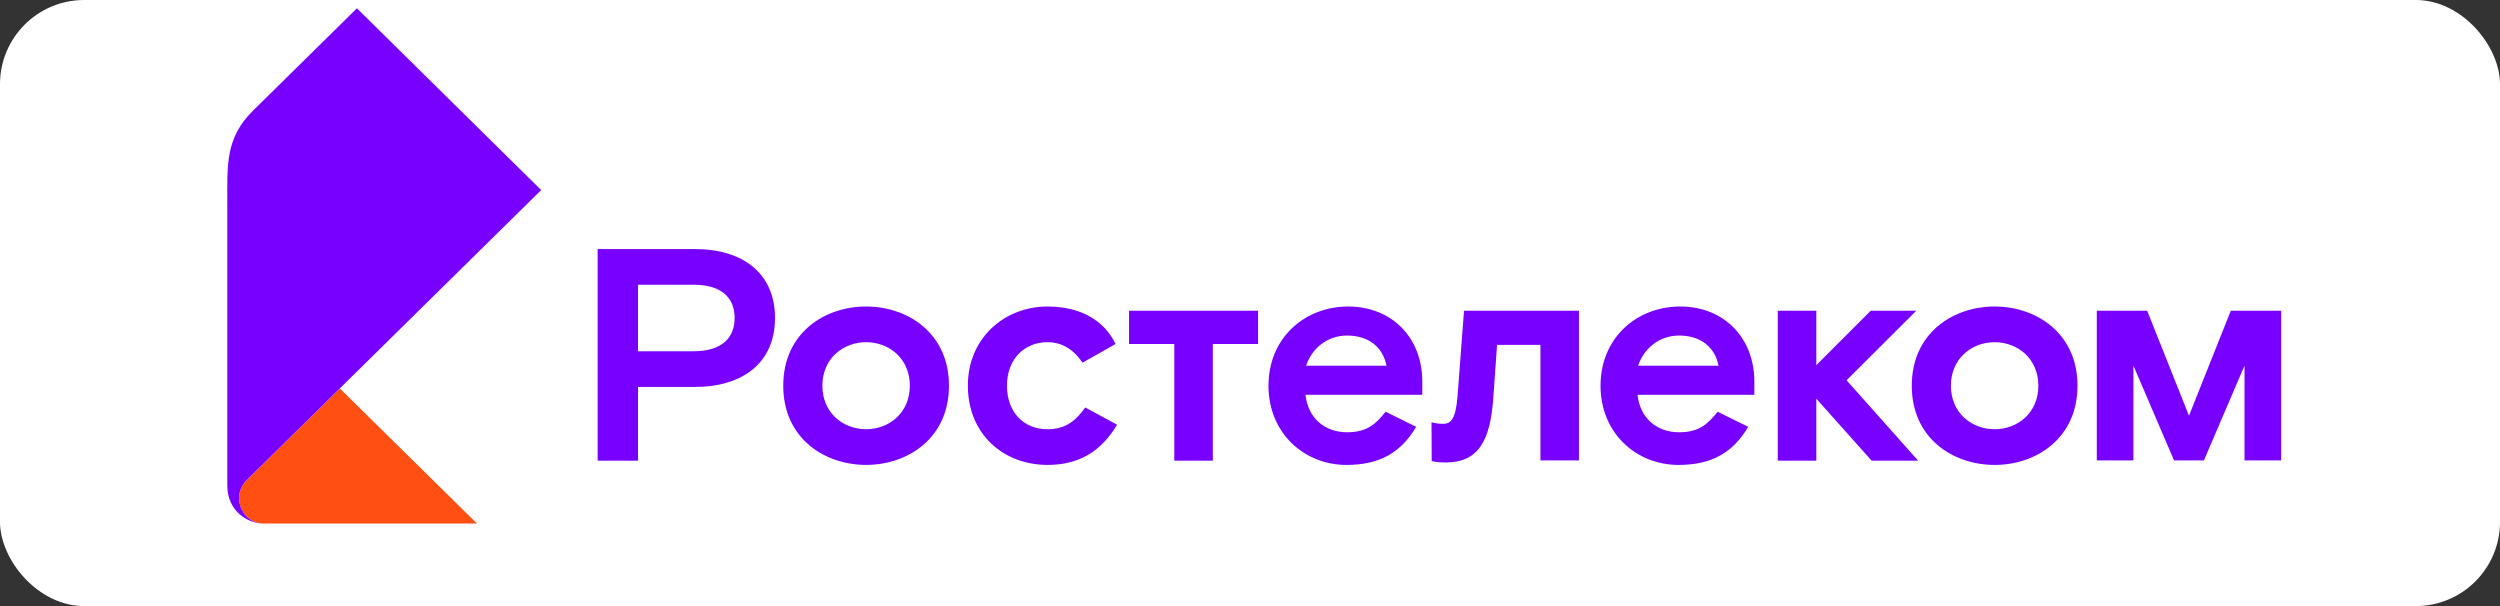 <?xml version="1.0" encoding="UTF-8"?> <svg xmlns="http://www.w3.org/2000/svg" width="297" height="72" viewBox="0 0 297 72" fill="none"><rect x="0" y="0" width="297" height="72" fill="#333333" stroke="none"/> <rect width="297" height="72" rx="10" fill="white"></rect> <path d="M219.375 45.176L227.876 54.728H222.353L215.778 47.365V54.728H211.201V36.915H215.778V43.38L222.244 36.915H227.657L219.373 45.176H219.375ZM82.407 41.727C85.748 41.727 87.274 40.147 87.274 37.777C87.274 35.407 85.748 33.826 82.407 33.826H75.795V41.727H82.407ZM82.552 29.589C88.292 29.589 92.07 32.497 92.07 37.777C92.07 43.056 88.292 45.966 82.552 45.966H75.795V54.728H71V29.589H82.552ZM102.893 50.993C105.581 50.993 108.088 49.09 108.088 45.822C108.088 42.553 105.581 40.651 102.893 40.651C100.206 40.651 97.698 42.554 97.698 45.822C97.698 49.089 100.206 50.993 102.893 50.993ZM102.893 36.412C107.834 36.412 112.738 39.572 112.738 45.822C112.738 52.071 107.834 55.23 102.893 55.23C97.952 55.23 93.049 52.071 93.049 45.822C93.049 39.572 97.952 36.412 102.893 36.412ZM124.424 50.993C121.663 50.993 119.629 49.018 119.629 45.822C119.629 42.626 121.735 40.651 124.424 40.651C126.059 40.651 127.475 41.405 128.602 43.092L132.526 40.866C131.217 38.1 128.384 36.413 124.462 36.413C119.339 36.413 114.981 40.148 114.981 45.822C114.981 51.495 119.122 55.232 124.462 55.232C128.312 55.232 130.891 53.508 132.708 50.455L128.929 48.409C127.839 49.917 126.677 50.994 124.426 50.994M173.162 47.008C172.944 49.738 172.397 50.348 171.454 50.348C170.809 50.348 170.505 50.278 170.063 50.164L170.086 54.773C170.086 54.773 170.655 54.945 171.708 54.945C175.594 54.945 177.048 52.466 177.412 47.188L177.847 40.974H183.005V54.694H187.582V36.917H173.924L173.16 47.008H173.162ZM164.719 43.453C164.283 41.226 162.577 39.862 160.033 39.862C157.636 39.862 155.82 41.442 155.165 43.453H164.719ZM160.178 36.414C165.337 36.414 168.969 40.114 168.969 45.321V46.901H155.091C155.381 49.631 157.343 51.354 160.032 51.354C162.466 51.354 163.483 50.313 164.61 48.912L168.242 50.708C166.426 53.76 163.919 55.233 159.959 55.233C154.946 55.233 150.696 51.462 150.696 45.823C150.696 40.184 154.947 36.414 160.177 36.414M204.166 43.453C203.73 41.226 202.022 39.862 199.48 39.862C197.083 39.862 195.267 41.442 194.612 43.453H204.166ZM199.625 36.414C204.784 36.414 208.416 40.114 208.416 45.321V46.901H194.538C194.828 49.631 196.79 51.354 199.479 51.354C201.913 51.354 202.93 50.313 204.057 48.912L207.689 50.708C205.873 53.76 203.366 55.233 199.406 55.233C194.393 55.233 190.143 51.462 190.143 45.823C190.143 40.184 194.393 36.414 199.624 36.414M134.129 40.867H139.506V54.73H144.083V40.867H149.46V36.917H134.129V40.867ZM236.962 50.994C239.65 50.994 242.157 49.092 242.157 45.823C242.157 42.554 239.65 40.652 236.962 40.652C234.274 40.652 231.767 42.556 231.767 45.823C231.767 49.09 234.274 50.994 236.962 50.994ZM236.962 36.413C241.903 36.413 246.806 39.574 246.806 45.823C246.806 52.072 241.903 55.233 236.962 55.233C232.021 55.233 227.118 52.072 227.118 45.823C227.118 39.574 232.021 36.413 236.962 36.413ZM265.02 36.913L260.051 49.388L255.083 36.913H249.1V54.694H253.451V43.437L258.274 54.694H261.827L266.649 43.437V54.694H271V36.913H265.017H265.02Z" fill="#7700FF"></path> <path d="M56.667 62.199H31.311C29.479 62.199 28.401 60.586 28.401 59.177C28.401 58.343 28.744 57.588 29.3 57.041L40.366 46.142L56.667 62.199Z" fill="#FF4F12"></path> <path d="M31.312 62.199C29.396 62.199 27.004 60.69 27.004 57.692V24.115C27.004 19.578 26.769 16.386 30.059 13.146L42.402 0.986L64.291 22.581L29.301 57.041C28.745 57.588 28.402 58.342 28.402 59.177C28.402 60.586 29.48 62.199 31.312 62.199Z" fill="#7700FF"></path> </svg> 